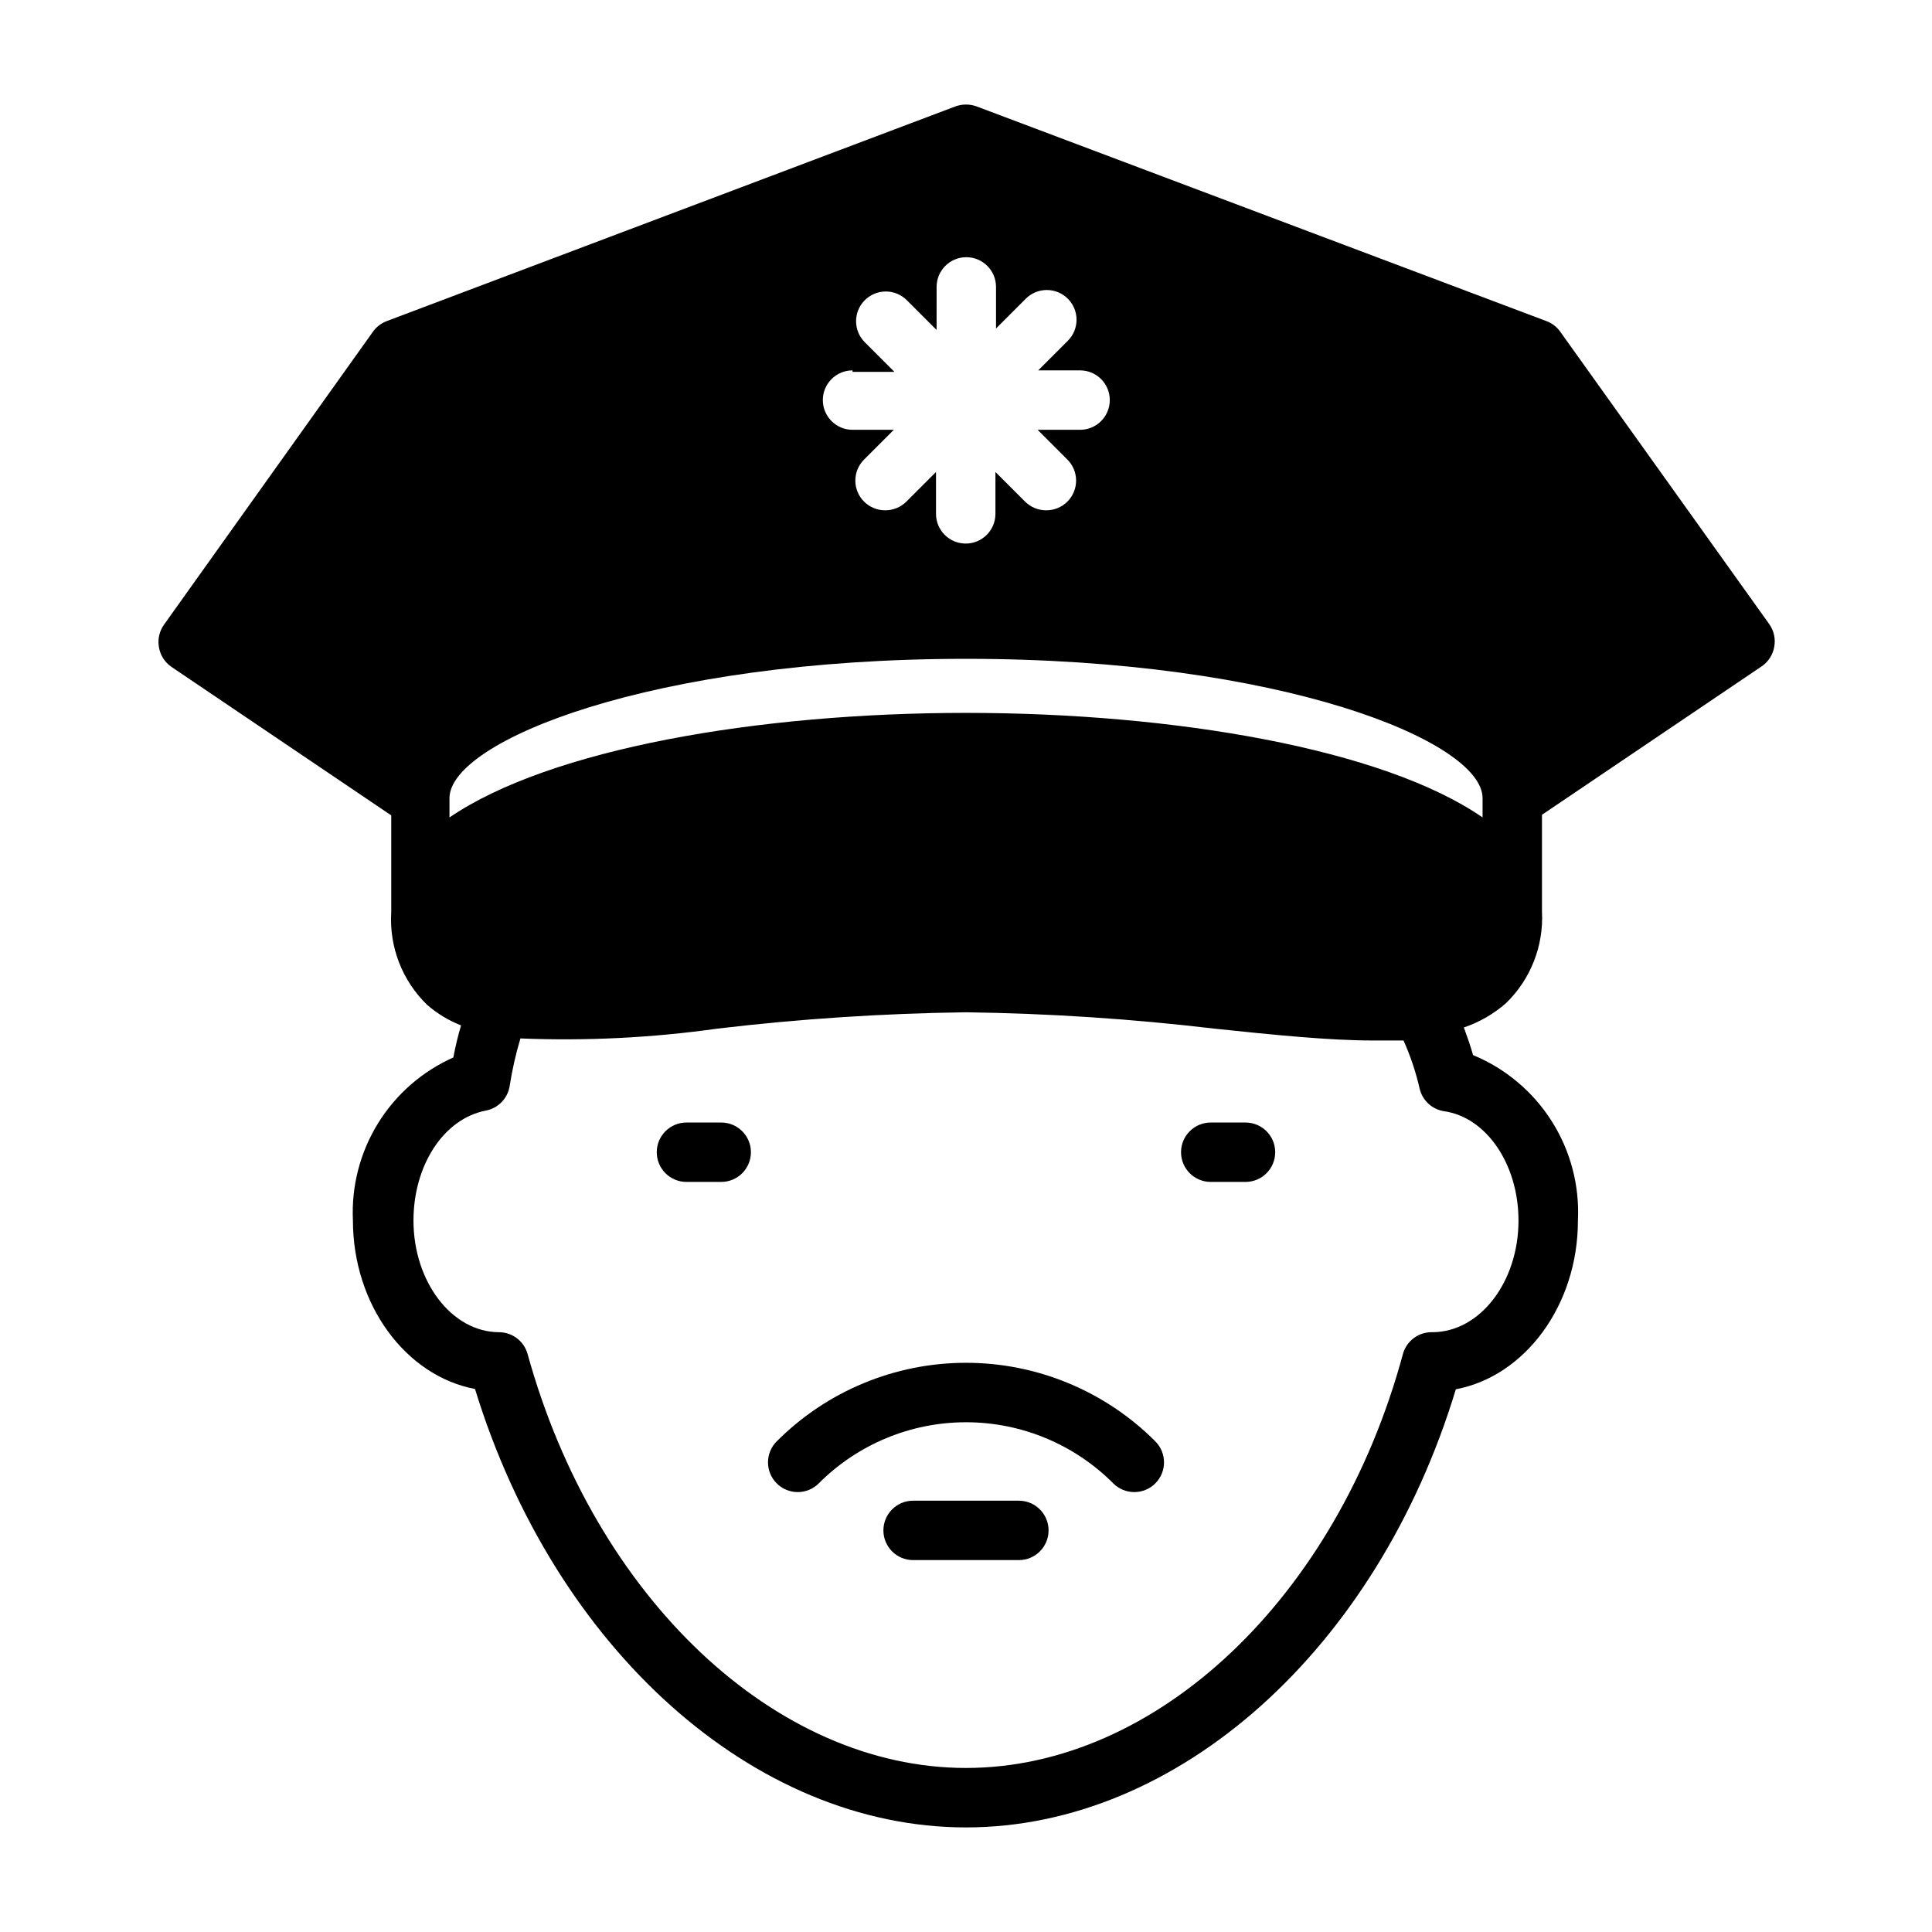 <?xml version="1.0" encoding="UTF-8"?>
<!-- Uploaded to: SVG Repo, www.svgrepo.com, Generator: SVG Repo Mixer Tools -->
<svg fill="#000000" width="800px" height="800px" version="1.1" viewBox="144 144 512 512" xmlns="http://www.w3.org/2000/svg">
 <g>
  <path d="m349.86 525.95c-1.492 1.48-2.332 3.492-2.332 5.59 0 2.102 0.84 4.113 2.332 5.59 3.07 3.051 8.027 3.051 11.098 0 10.34-10.383 24.391-16.219 39.047-16.219 14.652 0 28.703 5.836 39.043 16.219 3.086 3.066 8.074 3.047 11.141-0.039 3.062-3.086 3.047-8.074-0.039-11.141-13.293-13.312-31.332-20.797-50.145-20.797-18.816 0-36.855 7.484-50.145 20.797z"/>
  <path d="m414.01 541.7h-28.027c-4.344 0-7.871 3.523-7.871 7.871s3.527 7.871 7.871 7.871h28.027c4.348 0 7.871-3.523 7.871-7.871s-3.523-7.871-7.871-7.871z"/>
  <path d="m335.13 441.48h-9.211c-4.348 0-7.871 3.523-7.871 7.871 0 4.348 3.523 7.871 7.871 7.871h9.211c4.348 0 7.871-3.523 7.871-7.871 0-4.348-3.523-7.871-7.871-7.871z"/>
  <path d="m474.07 441.48h-9.211c-4.348 0-7.871 3.523-7.871 7.871 0 4.348 3.523 7.871 7.871 7.871h9.211c4.348 0 7.871-3.523 7.871-7.871 0-4.348-3.523-7.871-7.871-7.871z"/>
  <path d="m552.64 385.59v-25.664l58.254-39.359c1.762-1.211 2.953-3.086 3.305-5.195 0.383-2.094-0.102-4.254-1.336-5.984l-55.422-77.539c-0.906-1.254-2.168-2.211-3.621-2.754l-151.06-56.914c-1.781-0.633-3.727-0.633-5.512 0l-150.75 56.914c-1.449 0.543-2.711 1.5-3.621 2.754l-55.418 77.699c-1.234 1.73-1.719 3.887-1.336 5.981 0.348 2.109 1.543 3.984 3.305 5.195l58.254 39.359v25.664c-0.566 9.188 2.914 18.16 9.523 24.562 2.66 2.305 5.695 4.144 8.977 5.43-0.789 2.676-1.496 5.59-2.047 8.5v0.004c-8.262 3.68-15.219 9.766-19.965 17.461-4.746 7.695-7.062 16.645-6.644 25.676 0 22.434 14.012 41.25 32.355 44.715 21.176 68.957 73.918 116.19 130.12 116.19s108.95-47.23 129.81-116.11c18.344-3.465 32.355-22.277 32.355-44.715 0.457-9.281-1.965-18.48-6.941-26.332-4.977-7.848-12.258-13.969-20.848-17.516-0.707-2.519-1.574-4.961-2.441-7.32 4.117-1.391 7.918-3.586 11.18-6.453 6.523-6.328 9.996-15.168 9.523-24.246zm-182.71-143.04h11.098l-7.871-7.871h0.004c-3.055-3.07-3.055-8.031 0-11.102 1.477-1.488 3.488-2.328 5.586-2.328 2.102 0 4.113 0.84 5.59 2.328l7.871 7.871 0.004-11.414c0-4.348 3.523-7.871 7.871-7.871s7.871 3.523 7.871 7.871v11.02l7.871-7.871c1.48-1.488 3.492-2.328 5.59-2.328s4.109 0.84 5.59 2.328c3.051 3.07 3.051 8.031 0 11.102l-7.871 7.871h11.098c4.348 0 7.871 3.523 7.871 7.871s-3.523 7.875-7.871 7.875h-11.258l7.871 7.871h0.004c1.488 1.477 2.328 3.488 2.328 5.59 0 2.098-0.84 4.109-2.328 5.586-1.488 1.477-3.5 2.297-5.59 2.285-2.094 0.012-4.106-0.809-5.59-2.285l-7.871-7.871v11.102c0 4.348-3.527 7.871-7.875 7.871-4.348 0-7.871-3.523-7.871-7.871v-11.102l-7.871 7.871c-1.484 1.477-3.496 2.297-5.59 2.285-2.09 0.012-4.102-0.809-5.59-2.285-1.488-1.477-2.328-3.488-2.328-5.586 0-2.102 0.84-4.113 2.328-5.59l7.871-7.871h-10.941c-4.348 0-7.871-3.527-7.871-7.875s3.523-7.871 7.871-7.871zm176.49 224.9c0 16.215-10.156 29.52-22.75 29.598v0.004c-3.637-0.137-6.891 2.238-7.871 5.746-17.477 64.629-65.262 109.73-115.8 109.73-50.539 0-98.324-45.105-116.19-109.73-0.945-3.363-3.988-5.703-7.481-5.746-12.594 0-22.75-13.383-22.75-29.598 0-14.484 7.871-26.922 19.129-29.125v-0.004c3.324-0.609 5.891-3.269 6.379-6.613 0.656-4.231 1.605-8.414 2.832-12.516 17.441 0.707 34.91-0.164 52.191-2.598 21.871-2.594 43.867-4.039 65.891-4.332 21.996 0.297 43.961 1.742 65.809 4.332 15.742 1.652 30.309 3.148 42.273 3.148h7.871c1.828 4.074 3.25 8.32 4.25 12.672 0.703 3.156 3.266 5.559 6.457 6.062 11.258 1.574 19.758 14.09 19.758 28.969zm-9.523-106.82c-26.293-18.184-81.793-27.707-136.89-27.707-55.105 0-110.21 9.523-136.89 27.707v-5.117c0-15.035 53.293-36.918 136.89-36.918s136.89 21.883 136.89 36.918z"/>
 </g>
</svg>